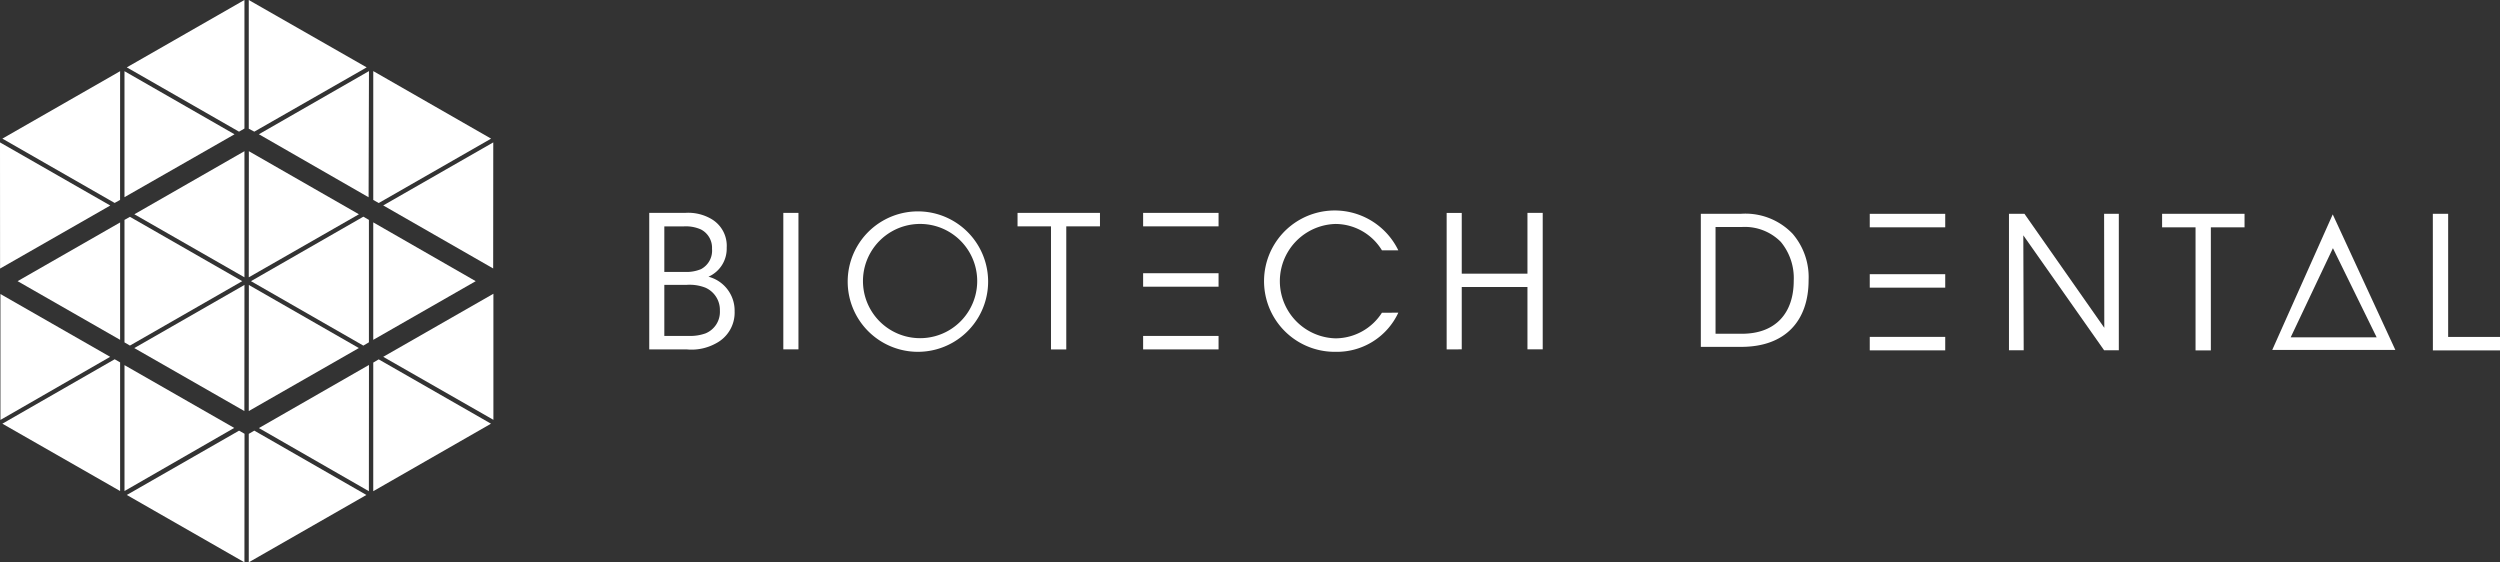 <svg xmlns="http://www.w3.org/2000/svg" width="186.852" height="42.028" viewBox="0 0 186.852 42.028">
  <rect x="0" y="0" width="186.852" height="42.028" fill="#333333" stroke="none"/>
  <g id="BIOTECH-DENTAL-HORIZONTAL-MONOCHROME_BLANC" data-name="BIOTECH-DENTAL-HORIZONTAL-MONOCHROME BLANC" transform="translate(-11.923 -3.2)">
    <g id="Calque_1" data-name="Calque 1">
      <g id="Groupe_4" data-name="Groupe 4">
        <g id="Groupe_3" data-name="Groupe 3">
          <path id="Tracé_25" data-name="Tracé 25" d="M60.448,19.111h2.682a3.417,3.417,0,0,1,2.007.483,2.318,2.318,0,0,1,1.1,2.124,2.29,2.29,0,0,1-1.362,2.164,2.619,2.619,0,0,1,1.954,2.592,2.587,2.587,0,0,1-1.39,2.386,3.775,3.775,0,0,1-2.187.455H60.448Zm1.127,4.413h1.541a2.812,2.812,0,0,0,1.2-.208,1.562,1.562,0,0,0,.824-1.516,1.542,1.542,0,0,0-.824-1.448,2.765,2.765,0,0,0-1.266-.233H61.575Zm0,4.784h1.843a3.384,3.384,0,0,0,1.238-.192,1.733,1.733,0,0,0,1.072-1.7A1.814,1.814,0,0,0,64.643,24.7a3.237,3.237,0,0,0-1.43-.207H61.575Z" fill="#fff"/>
          <path id="Tracé_26" data-name="Tracé 26" d="M70.469,19.111H71.6v10.2H70.469Z" fill="#fff"/>
          <path id="Tracé_27" data-name="Tracé 27" d="M75.28,24.24a5.248,5.248,0,1,1,0,.014Zm1.142-.026a4.269,4.269,0,1,0,0-.015Z" fill="#fff"/>
          <path id="Tracé_28" data-name="Tracé 28" d="M90.475,20.118h-2.5V19.111h6.161v1.007H91.617v9.2H90.475Z" fill="#fff"/>
          <path id="Tracé_29" data-name="Tracé 29" d="M116.434,26.571a5.057,5.057,0,0,1-4.678,2.924,5.282,5.282,0,1,1,4.678-7.585H115.21a4.084,4.084,0,0,0-3.467-1.971,4.276,4.276,0,0,0,0,8.549,4.137,4.137,0,0,0,3.467-1.916Z" fill="#fff"/>
          <path id="Tracé_30" data-name="Tracé 30" d="M120.047,29.315v-10.2h1.128v4.537h4.911V19.111h1.141v10.2h-1.141v-4.66h-4.911v4.66Z" fill="#fff"/>
          <path id="Tracé_31" data-name="Tracé 31" d="M169.2,27.7l-.015-8.522h1.1v10.2h-1.1l-6.038-8.59.028,8.59h-1.1v-10.2h1.156Z" fill="#fff"/>
          <path id="Tracé_32" data-name="Tracé 32" d="M176.02,20.19h-2.5V19.182h6.162V20.19h-2.518v9.2H176.02Z" fill="#fff"/>
          <path id="Tracé_33" data-name="Tracé 33" d="M193.755,19.182H194.9v9.2h3.879v1.007h-5.02Z" fill="#fff"/>
          <rect id="Rectangle_1" data-name="Rectangle 1" width="5.638" height="1.007" transform="translate(97.361 28.308)" fill="#fff"/>
          <rect id="Rectangle_2" data-name="Rectangle 2" width="5.638" height="1.007" transform="translate(97.361 23.621)" fill="#fff"/>
          <rect id="Rectangle_3" data-name="Rectangle 3" width="5.638" height="1.007" transform="translate(97.361 19.111)" fill="#fff"/>
          <rect id="Rectangle_4" data-name="Rectangle 4" width="5.641" height="1.007" transform="translate(151.67 28.379)" fill="#fff"/>
          <rect id="Rectangle_5" data-name="Rectangle 5" width="5.641" height="1.006" transform="translate(151.67 23.693)" fill="#fff"/>
          <rect id="Rectangle_6" data-name="Rectangle 6" width="5.641" height="1.008" transform="translate(151.67 19.182)" fill="#fff"/>
          <path id="Tracé_34" data-name="Tracé 34" d="M190.953,29.354h-9.2l4.521-10.131Zm-7.823-.94h6.427l-3.269-6.666Z" fill="#fff"/>
          <g id="Groupe_2" data-name="Groupe 2">
            <path id="Tracé_35" data-name="Tracé 35" d="M139.044,19.182h2.962a4.874,4.874,0,0,1,3.9,1.492,4.975,4.975,0,0,1,1.193,3.466c0,3-1.7,4.985-5.039,4.985h-3.016Zm1.1,8.963h1.971c2.546,0,3.873-1.572,3.873-3.964a4.243,4.243,0,0,0-.964-2.9,3.782,3.782,0,0,0-2.909-1.115h-1.971Z" fill="#fff"/>
          </g>
        </g>
      </g>
      <g id="Groupe_5" data-name="Groupe 5">
        <path id="Tracé_36" data-name="Tracé 36" d="M11.956,25.176l8.2,4.693-8.2,4.717Z" fill="#fff"/>
        <path id="Tracé_37" data-name="Tracé 37" d="M21.228,30.49l8.2,4.693-8.2,4.717Z" fill="#fff"/>
        <path id="Tracé_38" data-name="Tracé 38" d="M12.1,34.867,20.9,39.9V30.284l-.406-.233Z" fill="#fff"/>
        <path id="Tracé_39" data-name="Tracé 39" d="M21.4,40.194l8.792,5.034.007-9.608-.408-.233Z" fill="#fff"/>
        <path id="Tracé_40" data-name="Tracé 40" d="M30.516,35.626l.415-.24,8.377,4.807-8.792,5.034Z" fill="#fff"/>
        <path id="Tracé_41" data-name="Tracé 41" d="M31.274,35.194,39.5,30.476l-.007,9.437Z" fill="#fff"/>
        <path id="Tracé_42" data-name="Tracé 42" d="M39.82,39.913l8.8-5.046-8.392-4.808-.407.24Z" fill="#fff"/>
        <path id="Tracé_43" data-name="Tracé 43" d="M40.565,29.869,48.8,25.155v9.423Z" fill="#fff"/>
        <path id="Tracé_44" data-name="Tracé 44" d="M20.9,28.6l-7.662-4.386L20.9,19.826Z" fill="#fff"/>
        <path id="Tracé_45" data-name="Tracé 45" d="M21.635,29.028l-.408-.237V19.636l.407-.231,8.393,4.809Z" fill="#fff"/>
        <path id="Tracé_46" data-name="Tracé 46" d="M21.96,29.215l8.228,4.708.006-9.427Z" fill="#fff"/>
        <path id="Tracé_47" data-name="Tracé 47" d="M30.516,33.922l8.228-4.709L30.523,24.5Z" fill="#fff"/>
        <path id="Tracé_48" data-name="Tracé 48" d="M21.965,19.215,30.193,14.5v9.426Z" fill="#fff"/>
        <path id="Tracé_49" data-name="Tracé 49" d="M11.928,23.273l8.236-4.712-8.241-4.718Z" fill="#fff"/>
        <path id="Tracé_50" data-name="Tracé 50" d="M30.516,23.927l.007-9.426,8.225,4.714Z" fill="#fff"/>
        <path id="Tracé_51" data-name="Tracé 51" d="M30.68,24.214l8.4,4.817.416-.247V19.635l-.416-.24Z" fill="#fff"/>
        <path id="Tracé_52" data-name="Tracé 52" d="M39.82,28.6l7.658-4.385L39.82,19.82Z" fill="#fff"/>
        <path id="Tracé_53" data-name="Tracé 53" d="M48.783,23.265l.007-9.423-8.225,4.712Z" fill="#fff"/>
        <path id="Tracé_54" data-name="Tracé 54" d="M40.228,18.375l-.407-.233V8.514l8.806,5.048Z" fill="#fff"/>
        <path id="Tracé_55" data-name="Tracé 55" d="M39.472,17.944l-8.2-4.71L39.5,8.514Z" fill="#fff"/>
        <path id="Tracé_56" data-name="Tracé 56" d="M30.93,13.04l-.414-.219V3.2l8.812,5.036Z" fill="#fff"/>
        <path id="Tracé_57" data-name="Tracé 57" d="M29.787,13.04l.406-.233,0-9.608L21.4,8.235Z" fill="#fff"/>
        <path id="Tracé_58" data-name="Tracé 58" d="M21.227,17.937l8.224-4.7L21.227,8.521Z" fill="#fff"/>
        <path id="Tracé_59" data-name="Tracé 59" d="M20.492,18.368l.405-.226L20.9,8.521l-8.8,5.04Z" fill="#fff"/>
      </g>
    </g>
  </g>
</svg>
